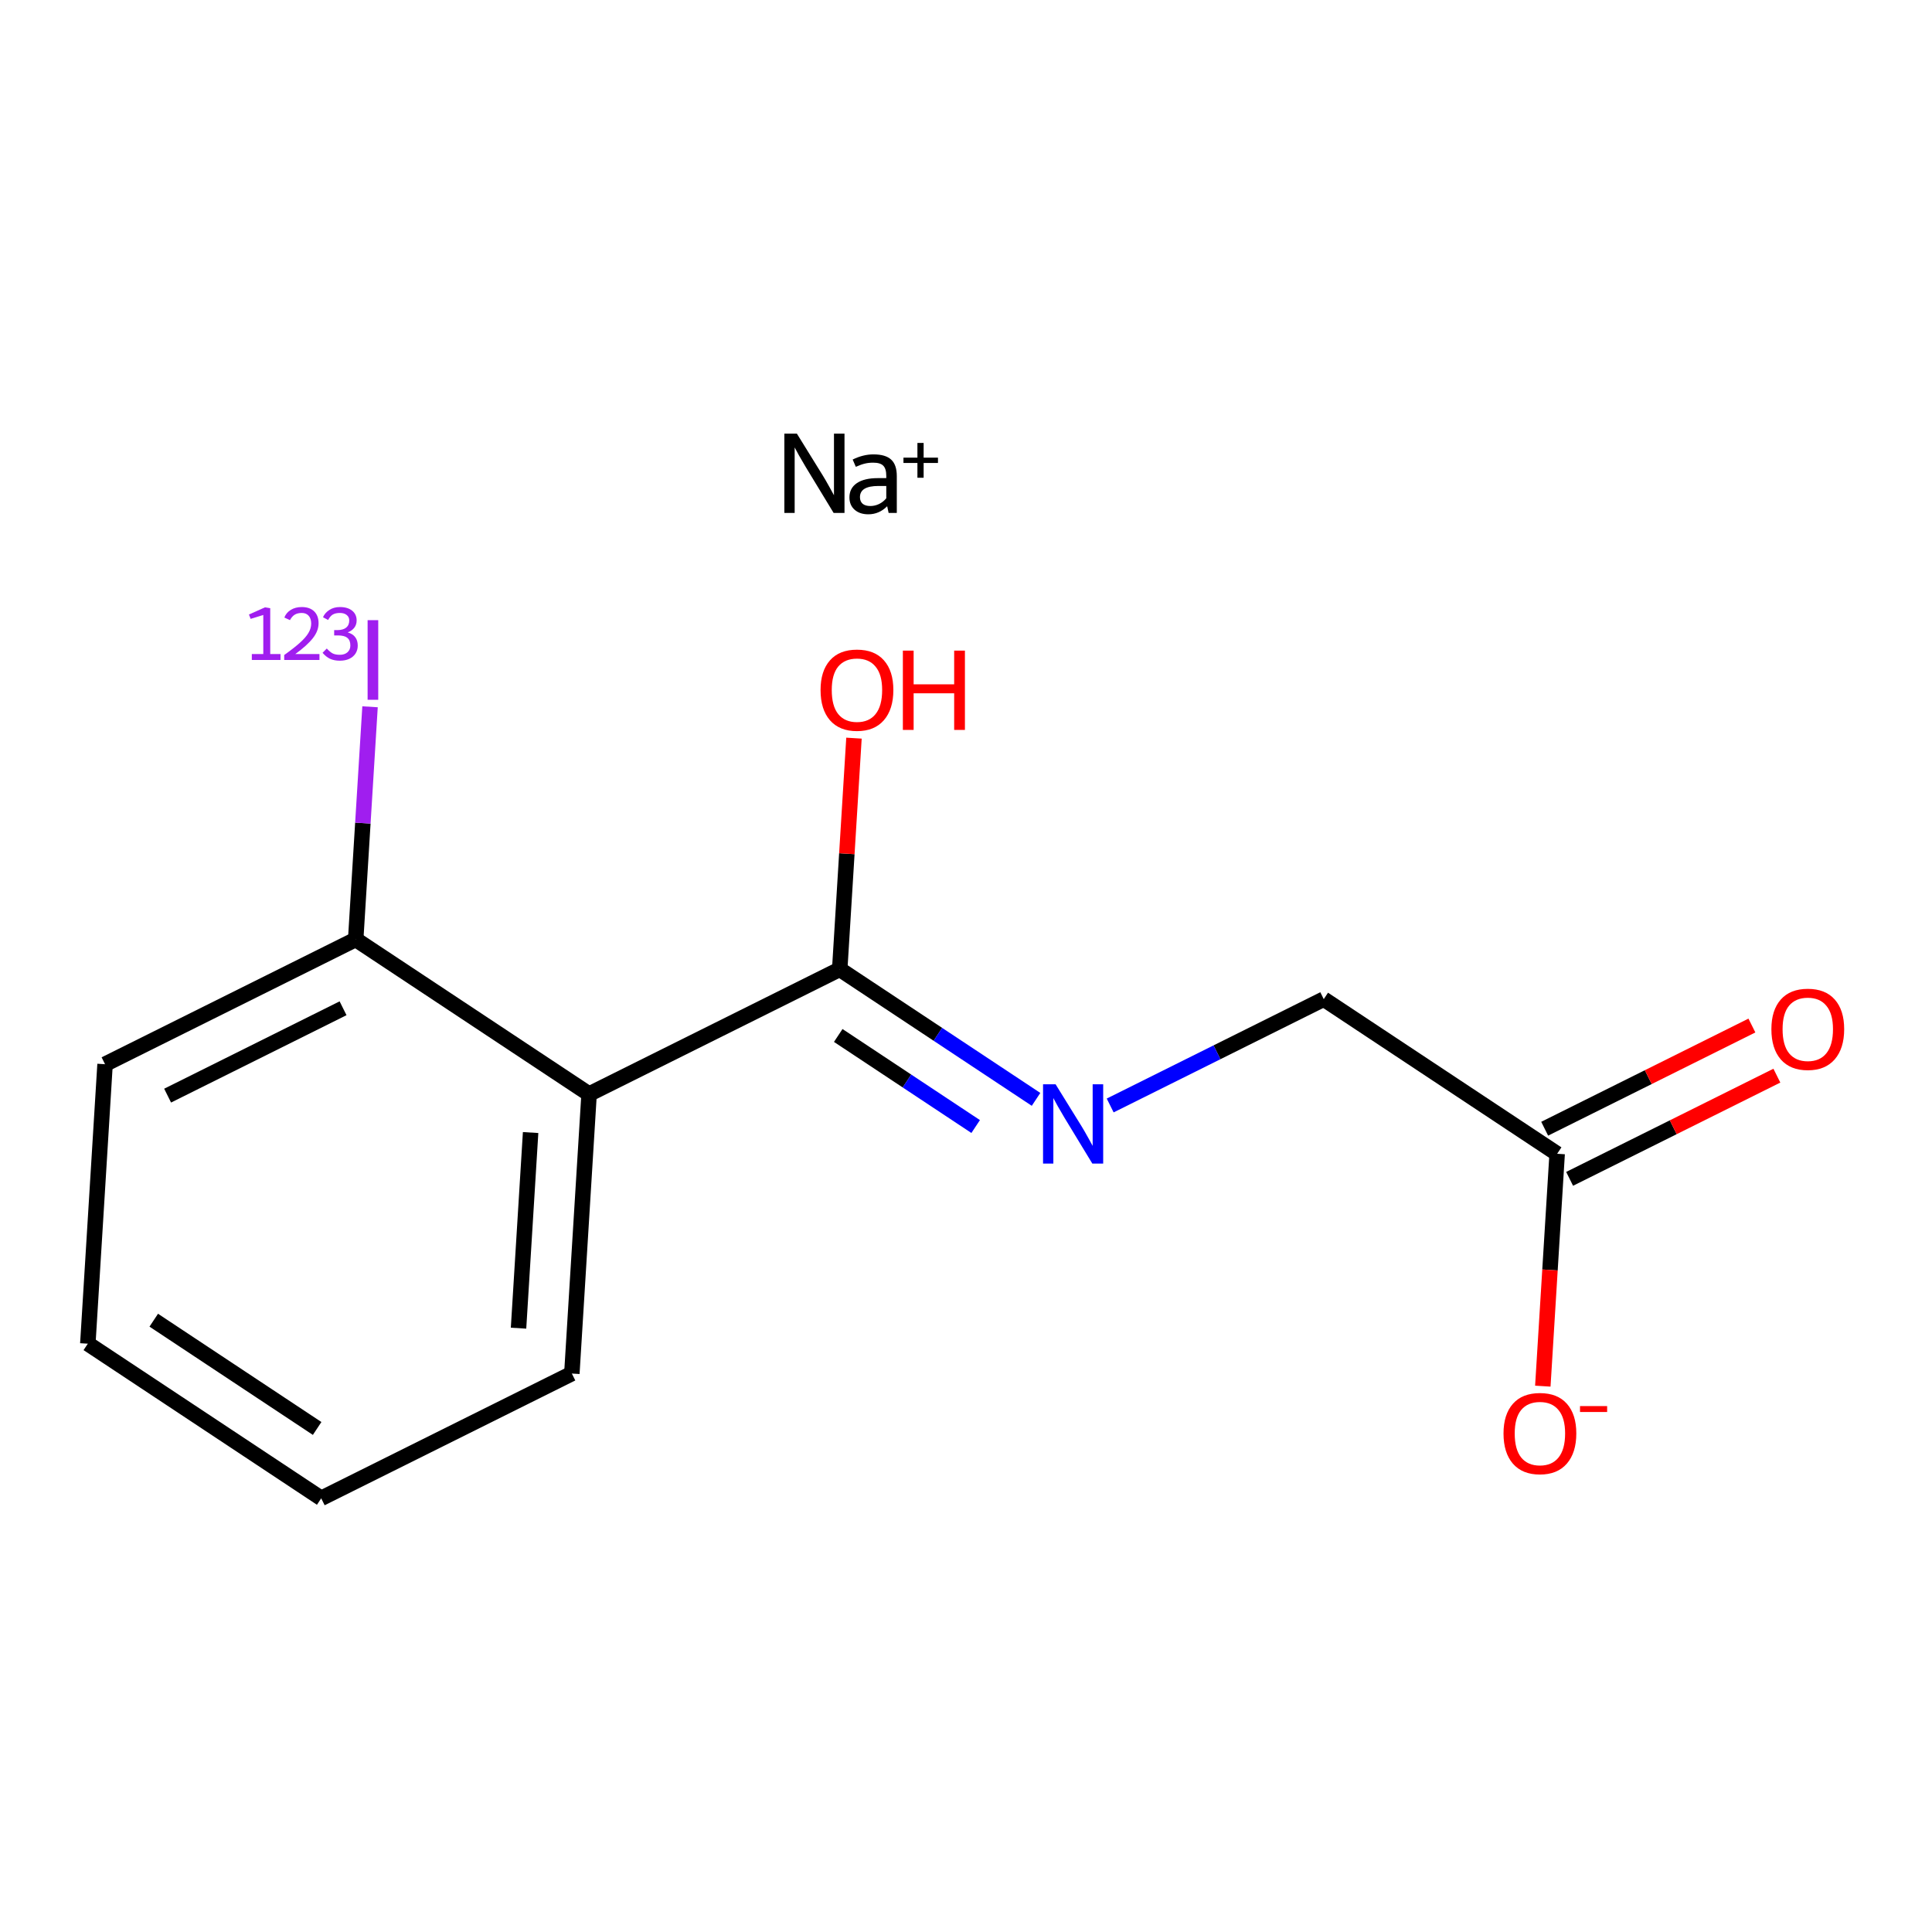 <?xml version='1.0' encoding='iso-8859-1'?>
<svg version='1.1' baseProfile='full'
              xmlns='http://www.w3.org/2000/svg'
                      xmlns:rdkit='http://www.rdkit.org/xml'
                      xmlns:xlink='http://www.w3.org/1999/xlink'
                  xml:space='preserve'
width='250px' height='250px' viewBox='0 0 250 250'>
<!-- END OF HEADER -->
<rect style='opacity:1.0;fill:#FFFFFF;stroke:none' width='250' height='250' x='0' y='0'> </rect>
<path class='bond-0 atom-0 atom-1' d='M 41.565,193.884 L 11.364,173.872' style='fill:none;fill-rule:evenodd;stroke:#000000;stroke-width:2.0px;stroke-linecap:butt;stroke-linejoin:miter;stroke-opacity:1' />
<path class='bond-0 atom-0 atom-1' d='M 41.038,184.842 L 19.896,170.833' style='fill:none;fill-rule:evenodd;stroke:#000000;stroke-width:2.0px;stroke-linecap:butt;stroke-linejoin:miter;stroke-opacity:1' />
<path class='bond-1 atom-0 atom-2' d='M 41.565,193.884 L 73.997,177.735' style='fill:none;fill-rule:evenodd;stroke:#000000;stroke-width:2.0px;stroke-linecap:butt;stroke-linejoin:miter;stroke-opacity:1' />
<path class='bond-2 atom-1 atom-3' d='M 11.364,173.872 L 13.594,137.71' style='fill:none;fill-rule:evenodd;stroke:#000000;stroke-width:2.0px;stroke-linecap:butt;stroke-linejoin:miter;stroke-opacity:1' />
<path class='bond-3 atom-2 atom-5' d='M 73.997,177.735 L 76.228,141.573' style='fill:none;fill-rule:evenodd;stroke:#000000;stroke-width:2.0px;stroke-linecap:butt;stroke-linejoin:miter;stroke-opacity:1' />
<path class='bond-3 atom-2 atom-5' d='M 67.099,171.865 L 68.661,146.551' style='fill:none;fill-rule:evenodd;stroke:#000000;stroke-width:2.0px;stroke-linecap:butt;stroke-linejoin:miter;stroke-opacity:1' />
<path class='bond-4 atom-3 atom-6' d='M 13.594,137.71 L 46.026,121.561' style='fill:none;fill-rule:evenodd;stroke:#000000;stroke-width:2.0px;stroke-linecap:butt;stroke-linejoin:miter;stroke-opacity:1' />
<path class='bond-4 atom-3 atom-6' d='M 21.689,141.774 L 44.391,130.47' style='fill:none;fill-rule:evenodd;stroke:#000000;stroke-width:2.0px;stroke-linecap:butt;stroke-linejoin:miter;stroke-opacity:1' />
<path class='bond-5 atom-4 atom-7' d='M 171.293,129.287 L 201.495,149.299' style='fill:none;fill-rule:evenodd;stroke:#000000;stroke-width:2.0px;stroke-linecap:butt;stroke-linejoin:miter;stroke-opacity:1' />
<path class='bond-6 atom-4 atom-10' d='M 171.293,129.287 L 157.475,136.167' style='fill:none;fill-rule:evenodd;stroke:#000000;stroke-width:2.0px;stroke-linecap:butt;stroke-linejoin:miter;stroke-opacity:1' />
<path class='bond-6 atom-4 atom-10' d='M 157.475,136.167 L 143.658,143.048' style='fill:none;fill-rule:evenodd;stroke:#0000FF;stroke-width:2.0px;stroke-linecap:butt;stroke-linejoin:miter;stroke-opacity:1' />
<path class='bond-7 atom-5 atom-6' d='M 76.228,141.573 L 46.026,121.561' style='fill:none;fill-rule:evenodd;stroke:#000000;stroke-width:2.0px;stroke-linecap:butt;stroke-linejoin:miter;stroke-opacity:1' />
<path class='bond-8 atom-5 atom-8' d='M 76.228,141.573 L 108.659,125.424' style='fill:none;fill-rule:evenodd;stroke:#000000;stroke-width:2.0px;stroke-linecap:butt;stroke-linejoin:miter;stroke-opacity:1' />
<path class='bond-9 atom-6 atom-9' d='M 46.026,121.561 L 46.954,106.509' style='fill:none;fill-rule:evenodd;stroke:#000000;stroke-width:2.0px;stroke-linecap:butt;stroke-linejoin:miter;stroke-opacity:1' />
<path class='bond-9 atom-6 atom-9' d='M 46.954,106.509 L 47.883,91.457' style='fill:none;fill-rule:evenodd;stroke:#A01EEF;stroke-width:2.0px;stroke-linecap:butt;stroke-linejoin:miter;stroke-opacity:1' />
<path class='bond-10 atom-7 atom-11' d='M 203.109,152.542 L 216.518,145.866' style='fill:none;fill-rule:evenodd;stroke:#000000;stroke-width:2.0px;stroke-linecap:butt;stroke-linejoin:miter;stroke-opacity:1' />
<path class='bond-10 atom-7 atom-11' d='M 216.518,145.866 L 229.926,139.189' style='fill:none;fill-rule:evenodd;stroke:#FF0000;stroke-width:2.0px;stroke-linecap:butt;stroke-linejoin:miter;stroke-opacity:1' />
<path class='bond-10 atom-7 atom-11' d='M 199.88,146.056 L 213.288,139.38' style='fill:none;fill-rule:evenodd;stroke:#000000;stroke-width:2.0px;stroke-linecap:butt;stroke-linejoin:miter;stroke-opacity:1' />
<path class='bond-10 atom-7 atom-11' d='M 213.288,139.38 L 226.696,132.703' style='fill:none;fill-rule:evenodd;stroke:#FF0000;stroke-width:2.0px;stroke-linecap:butt;stroke-linejoin:miter;stroke-opacity:1' />
<path class='bond-11 atom-7 atom-12' d='M 201.495,149.299 L 200.567,164.333' style='fill:none;fill-rule:evenodd;stroke:#000000;stroke-width:2.0px;stroke-linecap:butt;stroke-linejoin:miter;stroke-opacity:1' />
<path class='bond-11 atom-7 atom-12' d='M 200.567,164.333 L 199.64,179.367' style='fill:none;fill-rule:evenodd;stroke:#FF0000;stroke-width:2.0px;stroke-linecap:butt;stroke-linejoin:miter;stroke-opacity:1' />
<path class='bond-12 atom-8 atom-10' d='M 108.659,125.424 L 121.362,133.841' style='fill:none;fill-rule:evenodd;stroke:#000000;stroke-width:2.0px;stroke-linecap:butt;stroke-linejoin:miter;stroke-opacity:1' />
<path class='bond-12 atom-8 atom-10' d='M 121.362,133.841 L 134.064,142.258' style='fill:none;fill-rule:evenodd;stroke:#0000FF;stroke-width:2.0px;stroke-linecap:butt;stroke-linejoin:miter;stroke-opacity:1' />
<path class='bond-12 atom-8 atom-10' d='M 108.468,133.989 L 117.359,139.881' style='fill:none;fill-rule:evenodd;stroke:#000000;stroke-width:2.0px;stroke-linecap:butt;stroke-linejoin:miter;stroke-opacity:1' />
<path class='bond-12 atom-8 atom-10' d='M 117.359,139.881 L 126.251,145.773' style='fill:none;fill-rule:evenodd;stroke:#0000FF;stroke-width:2.0px;stroke-linecap:butt;stroke-linejoin:miter;stroke-opacity:1' />
<path class='bond-13 atom-8 atom-13' d='M 108.659,125.424 L 109.582,110.47' style='fill:none;fill-rule:evenodd;stroke:#000000;stroke-width:2.0px;stroke-linecap:butt;stroke-linejoin:miter;stroke-opacity:1' />
<path class='bond-13 atom-8 atom-13' d='M 109.582,110.47 L 110.504,95.516' style='fill:none;fill-rule:evenodd;stroke:#FF0000;stroke-width:2.0px;stroke-linecap:butt;stroke-linejoin:miter;stroke-opacity:1' />
<path  class='atom-9' d='M 32.586 84.634
L 34.069 84.634
L 34.069 79.575
L 32.433 80.082
L 32.213 79.517
L 34.289 78.59
L 34.968 78.704
L 34.968 84.634
L 36.297 84.634
L 36.297 85.4
L 32.586 85.4
L 32.586 84.634
' fill='#A01EEF'/>
<path  class='atom-9' d='M 36.795 79.909
Q 37.043 79.269, 37.636 78.915
Q 38.229 78.551, 39.052 78.551
Q 40.075 78.551, 40.649 79.106
Q 41.223 79.661, 41.223 80.646
Q 41.223 81.65, 40.477 82.588
Q 39.741 83.525, 38.21 84.634
L 41.338 84.634
L 41.338 85.4
L 36.776 85.4
L 36.776 84.759
Q 38.038 83.86, 38.784 83.19
Q 39.54 82.521, 39.903 81.918
Q 40.267 81.315, 40.267 80.694
Q 40.267 80.043, 39.941 79.68
Q 39.616 79.316, 39.052 79.316
Q 38.507 79.316, 38.143 79.536
Q 37.78 79.756, 37.522 80.244
L 36.795 79.909
' fill='#A01EEF'/>
<path  class='atom-9' d='M 44.992 81.832
Q 45.652 82.023, 45.967 82.454
Q 46.292 82.874, 46.292 83.544
Q 46.292 84.118, 46.005 84.567
Q 45.718 85.007, 45.193 85.256
Q 44.666 85.495, 43.978 85.495
Q 43.251 85.495, 42.706 85.247
Q 42.17 84.988, 41.74 84.472
L 42.285 83.917
Q 42.706 84.376, 43.059 84.558
Q 43.413 84.73, 43.978 84.73
Q 44.59 84.73, 44.963 84.405
Q 45.336 84.07, 45.336 83.534
Q 45.336 82.846, 44.944 82.54
Q 44.561 82.224, 43.729 82.224
L 43.241 82.224
L 43.241 81.535
L 43.672 81.535
Q 44.408 81.526, 44.8 81.21
Q 45.193 80.885, 45.193 80.282
Q 45.193 79.843, 44.867 79.584
Q 44.542 79.316, 43.987 79.316
Q 43.423 79.316, 43.069 79.517
Q 42.725 79.718, 42.457 80.225
L 41.797 79.871
Q 42.036 79.307, 42.61 78.934
Q 43.184 78.551, 43.987 78.551
Q 44.982 78.551, 45.566 79.02
Q 46.149 79.489, 46.149 80.282
Q 46.149 80.828, 45.852 81.22
Q 45.556 81.612, 44.992 81.832
' fill='#A01EEF'/>
<path  class='atom-9' d='M 47.568 80.248
L 48.944 80.248
L 48.944 90.552
L 47.568 90.552
L 47.568 80.248
' fill='#A01EEF'/>
<path  class='atom-10' d='M 136.593 140.306
L 139.955 145.741
Q 140.288 146.277, 140.825 147.248
Q 141.361 148.219, 141.39 148.277
L 141.39 140.306
L 142.752 140.306
L 142.752 150.566
L 141.346 150.566
L 137.738 144.625
Q 137.318 143.929, 136.868 143.132
Q 136.434 142.335, 136.303 142.089
L 136.303 150.566
L 134.97 150.566
L 134.97 140.306
L 136.593 140.306
' fill='#0000FF'/>
<path  class='atom-11' d='M 229.217 133.179
Q 229.217 130.715, 230.434 129.339
Q 231.651 127.962, 233.926 127.962
Q 236.202 127.962, 237.419 129.339
Q 238.636 130.715, 238.636 133.179
Q 238.636 135.672, 237.405 137.092
Q 236.173 138.498, 233.926 138.498
Q 231.666 138.498, 230.434 137.092
Q 229.217 135.686, 229.217 133.179
M 233.926 137.338
Q 235.492 137.338, 236.332 136.295
Q 237.187 135.237, 237.187 133.179
Q 237.187 131.165, 236.332 130.15
Q 235.492 129.121, 233.926 129.121
Q 232.361 129.121, 231.506 130.136
Q 230.666 131.15, 230.666 133.179
Q 230.666 135.251, 231.506 136.295
Q 232.361 137.338, 233.926 137.338
' fill='#FF0000'/>
<path  class='atom-12' d='M 194.554 185.49
Q 194.554 183.026, 195.772 181.649
Q 196.989 180.273, 199.264 180.273
Q 201.54 180.273, 202.757 181.649
Q 203.974 183.026, 203.974 185.49
Q 203.974 187.982, 202.742 189.403
Q 201.511 190.808, 199.264 190.808
Q 197.003 190.808, 195.772 189.403
Q 194.554 187.997, 194.554 185.49
M 199.264 189.649
Q 200.829 189.649, 201.67 188.605
Q 202.525 187.548, 202.525 185.49
Q 202.525 183.475, 201.67 182.461
Q 200.829 181.432, 199.264 181.432
Q 197.699 181.432, 196.844 182.446
Q 196.004 183.461, 196.004 185.49
Q 196.004 187.562, 196.844 188.605
Q 197.699 189.649, 199.264 189.649
' fill='#FF0000'/>
<path  class='atom-12' d='M 204.452 181.947
L 207.963 181.947
L 207.963 182.712
L 204.452 182.712
L 204.452 181.947
' fill='#FF0000'/>
<path  class='atom-13' d='M 106.18 89.291
Q 106.18 86.828, 107.397 85.451
Q 108.614 84.074, 110.89 84.074
Q 113.165 84.074, 114.382 85.451
Q 115.6 86.828, 115.6 89.291
Q 115.6 91.784, 114.368 93.204
Q 113.136 94.61, 110.89 94.61
Q 108.629 94.61, 107.397 93.204
Q 106.18 91.799, 106.18 89.291
M 110.89 93.451
Q 112.455 93.451, 113.295 92.407
Q 114.15 91.349, 114.15 89.291
Q 114.15 87.277, 113.295 86.263
Q 112.455 85.234, 110.89 85.234
Q 109.324 85.234, 108.469 86.248
Q 107.629 87.263, 107.629 89.291
Q 107.629 91.364, 108.469 92.407
Q 109.324 93.451, 110.89 93.451
' fill='#FF0000'/>
<path  class='atom-13' d='M 116.831 84.19
L 118.223 84.19
L 118.223 88.552
L 123.469 88.552
L 123.469 84.19
L 124.86 84.19
L 124.86 94.451
L 123.469 94.451
L 123.469 89.712
L 118.223 89.712
L 118.223 94.451
L 116.831 94.451
L 116.831 84.19
' fill='#FF0000'/>
<path  class='atom-14' d='M 103.119 56.116
L 106.481 61.55
Q 106.814 62.087, 107.351 63.058
Q 107.887 64.029, 107.916 64.087
L 107.916 56.116
L 109.278 56.116
L 109.278 66.376
L 107.872 66.376
L 104.264 60.435
Q 103.844 59.739, 103.394 58.942
Q 102.96 58.145, 102.829 57.898
L 102.829 66.376
L 101.496 66.376
L 101.496 56.116
L 103.119 56.116
' fill='#000000'/>
<path  class='atom-14' d='M 109.916 64.362
Q 109.916 63.174, 110.872 62.521
Q 111.829 61.869, 113.582 61.869
L 114.684 61.869
L 114.684 61.579
Q 114.684 60.652, 114.292 60.261
Q 113.916 59.869, 112.988 59.869
Q 112.394 59.869, 111.93 59.985
Q 111.466 60.087, 110.742 60.406
L 110.336 59.464
Q 111.698 58.797, 113.017 58.797
Q 114.597 58.797, 115.321 59.478
Q 116.046 60.145, 116.046 61.608
L 116.046 66.376
L 114.988 66.376
Q 114.973 66.318, 114.93 66.101
Q 114.887 65.869, 114.8 65.507
Q 113.756 66.55, 112.365 66.55
Q 111.249 66.55, 110.582 65.956
Q 109.916 65.362, 109.916 64.362
M 111.278 64.333
Q 111.278 64.884, 111.626 65.188
Q 111.974 65.478, 112.626 65.478
Q 113.205 65.478, 113.756 65.217
Q 114.307 64.942, 114.684 64.478
L 114.684 62.884
L 113.669 62.884
Q 112.481 62.884, 111.872 63.246
Q 111.278 63.608, 111.278 64.333
' fill='#000000'/>
<path  class='atom-14' d='M 116.907 59.219
L 118.714 59.219
L 118.714 57.316
L 119.518 57.316
L 119.518 59.219
L 121.373 59.219
L 121.373 59.908
L 119.518 59.908
L 119.518 61.821
L 118.714 61.821
L 118.714 59.908
L 116.907 59.908
L 116.907 59.219
' fill='#000000'/>
</svg>
